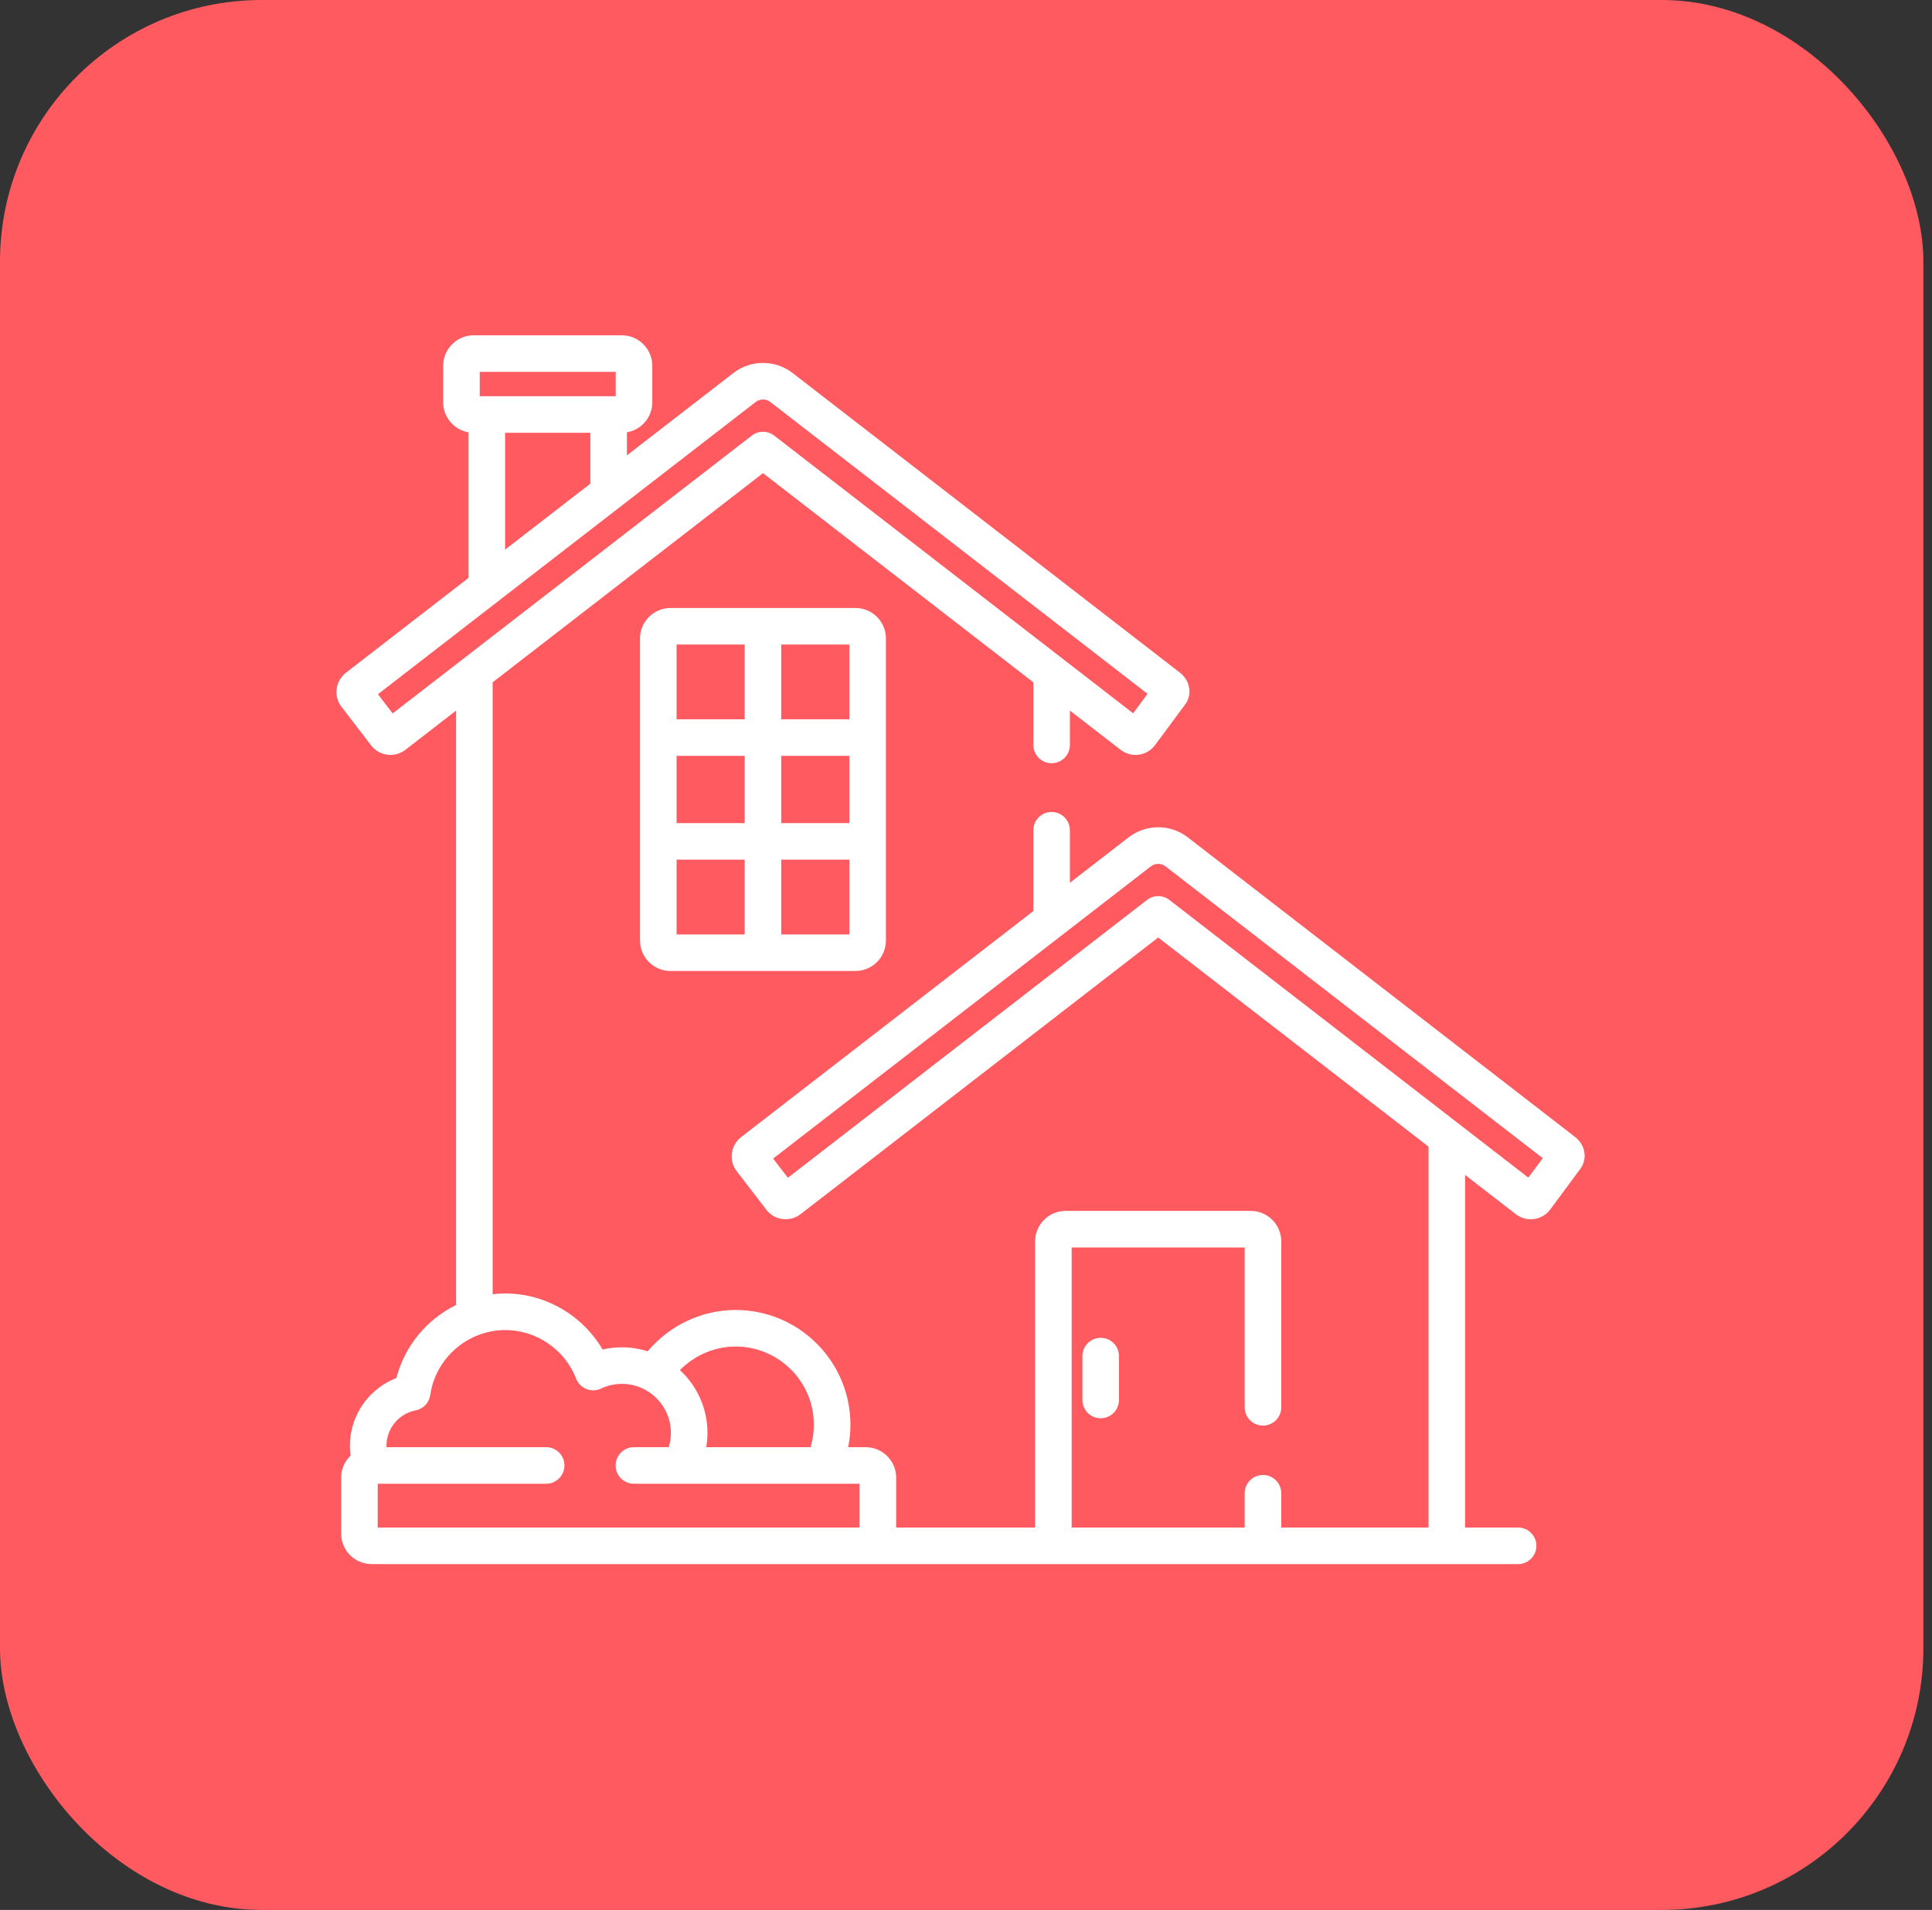 <svg xmlns="http://www.w3.org/2000/svg" width="178" height="176" viewBox="0 0 178 176" fill="none"><rect x="0" y="0" width="178" height="176" fill="#333333" stroke="none"/><rect width="177.205" height="176" rx="24.11" fill="#FF5A5F"></rect><g clip-path="url(#clip0_5371_14)"><path d="M78.815 56.025H61.774C60.225 56.025 58.966 57.284 58.966 58.833V86.669C58.966 88.217 60.225 89.477 61.774 89.477H78.815C80.364 89.477 81.623 88.217 81.623 86.669V58.833C81.623 57.284 80.364 56.025 78.815 56.025ZM68.61 86.108H62.335V79.218H68.61V86.108ZM68.61 75.849H62.335V69.651H68.61V75.849ZM68.61 66.282H62.335V59.394H68.61V66.282ZM78.254 86.108H71.979V79.218H78.254V86.108ZM78.254 75.849H71.979V69.651H78.254V75.849ZM78.254 66.282H71.979V59.394H78.254V66.282Z" fill="white"></path><path d="M101.409 123.28C100.478 123.28 99.724 124.034 99.724 124.964V129.009C99.724 129.939 100.478 130.693 101.409 130.693C102.34 130.693 103.093 129.939 103.093 129.009V124.964C103.093 124.034 102.34 123.28 101.409 123.28Z" fill="white"></path><path d="M145.984 106.267C145.906 105.676 145.603 105.149 145.132 104.784L109.443 77.17C108.651 76.558 107.706 76.234 106.707 76.234C105.708 76.234 104.762 76.558 103.97 77.171L98.572 81.347V76.509C98.572 75.578 97.818 74.825 96.888 74.825C95.957 74.825 95.203 75.578 95.203 76.509V83.954L68.283 104.783C67.815 105.144 67.503 105.689 67.43 106.274C67.353 106.866 67.512 107.454 67.876 107.929L70.607 111.481C71.036 112.037 71.684 112.355 72.385 112.355C72.878 112.355 73.365 112.189 73.756 111.887L106.707 86.392L131.613 105.663V140.761H118.046V137.603C118.046 136.672 117.292 135.918 116.361 135.918C115.43 135.918 114.676 136.672 114.676 137.603V140.761H98.735V114.954H114.676V129.685C114.676 130.616 115.43 131.37 116.361 131.37C117.292 131.37 118.046 130.616 118.046 129.685V114.393C118.046 112.845 116.786 111.585 115.238 111.585H98.175C96.626 111.585 95.366 112.845 95.366 114.393V140.761H82.565V136.167C82.565 134.618 81.306 133.359 79.758 133.359H78.145C78.279 132.689 78.352 131.996 78.352 131.287C78.352 125.457 73.608 120.714 67.778 120.714C64.613 120.714 61.652 122.166 59.672 124.521C58.922 124.284 58.126 124.155 57.299 124.155C56.692 124.155 56.096 124.223 55.516 124.358C53.681 121.215 50.257 119.194 46.557 119.194C46.163 119.194 45.773 119.218 45.389 119.263V62.874L70.296 43.601L95.204 62.874V68.647C95.204 69.578 95.957 70.331 96.888 70.331C97.818 70.331 98.573 69.578 98.573 68.647V65.48L103.248 69.097C103.638 69.4 104.125 69.566 104.618 69.566C105.321 69.566 105.969 69.246 106.397 68.69C106.403 68.682 106.409 68.673 106.415 68.665L109.031 65.131L109.048 65.11C109.221 64.893 109.68 64.319 109.573 63.477C109.495 62.883 109.191 62.356 108.721 61.994L73.032 34.38C72.241 33.768 71.295 33.445 70.296 33.445C69.297 33.445 68.351 33.768 67.558 34.381L57.76 41.962V39.839C59.085 39.614 60.097 38.462 60.097 37.074V33.706C60.097 32.157 58.837 30.898 57.29 30.898H43.639C42.091 30.898 40.831 32.157 40.831 33.706V37.073C40.831 38.462 41.843 39.614 43.168 39.839V53.252L31.875 61.991C31.404 62.352 31.093 62.898 31.019 63.482C30.942 64.075 31.1 64.663 31.465 65.138L34.196 68.691C34.624 69.247 35.272 69.566 35.974 69.566C36.467 69.566 36.953 69.4 37.346 69.097L42.02 65.48V120.253C39.346 121.57 37.286 124.009 36.521 126.984C33.981 127.963 32.236 130.43 32.236 133.231C32.236 133.54 32.258 133.843 32.298 134.142C31.764 134.653 31.431 135.371 31.431 136.167V141.324C31.431 142.871 32.69 144.131 34.238 144.131H139.865C140.796 144.131 141.55 143.377 141.55 142.447C141.55 141.516 140.796 140.762 139.865 140.762H134.982V108.269L139.658 111.887C140.048 112.189 140.535 112.355 141.029 112.355C141.731 112.355 142.38 112.036 142.807 111.479C142.813 111.471 142.819 111.463 142.825 111.455L145.443 107.92L145.46 107.898C145.632 107.682 146.09 107.108 145.984 106.267ZM67.778 124.083C71.751 124.083 74.983 127.316 74.983 131.287C74.983 132.008 74.874 132.703 74.677 133.359H65.068C65.14 132.931 65.181 132.49 65.181 132.041C65.181 129.756 64.203 127.695 62.645 126.253C63.977 124.901 65.82 124.083 67.778 124.083ZM44.2 34.268H56.728V36.512H44.2V34.268ZM54.391 39.881V44.569L46.537 50.646V39.881H54.391ZM36.178 65.741L34.819 63.973L69.62 37.045C69.819 36.892 70.046 36.814 70.296 36.814C70.546 36.814 70.773 36.892 70.972 37.044L105.725 63.935L104.398 65.728L71.327 40.139C70.72 39.67 69.872 39.67 69.265 40.139L36.178 65.741ZM79.196 140.762H34.8V136.728H50.317C51.247 136.728 52.002 135.974 52.002 135.043C52.002 134.113 51.247 133.359 50.317 133.359H35.61C35.608 133.316 35.605 133.274 35.605 133.231C35.605 131.642 36.734 130.269 38.292 129.967C38.996 129.83 39.537 129.262 39.639 128.553C40.13 125.139 43.104 122.564 46.557 122.564C49.424 122.564 52.045 124.363 53.08 127.041C53.248 127.478 53.591 127.824 54.026 127.999C54.461 128.173 54.948 128.157 55.372 127.957C55.977 127.671 56.626 127.525 57.299 127.525C59.788 127.525 61.812 129.551 61.812 132.042C61.812 132.501 61.74 132.942 61.612 133.359H58.403C57.472 133.359 56.718 134.113 56.718 135.043C56.718 135.974 57.472 136.728 58.403 136.728H79.196V140.762ZM140.809 108.518L107.738 82.93C107.131 82.459 106.283 82.459 105.676 82.93L72.588 108.531L71.229 106.763L106.031 79.836C106.23 79.682 106.457 79.604 106.707 79.604C106.956 79.604 107.184 79.682 107.383 79.835L142.136 106.725L140.809 108.518Z" fill="white"></path></g><defs><clipPath id="clip0_5371_14"><rect width="115" height="115" fill="white" transform="translate(31 30)"></rect></clipPath></defs></svg>
